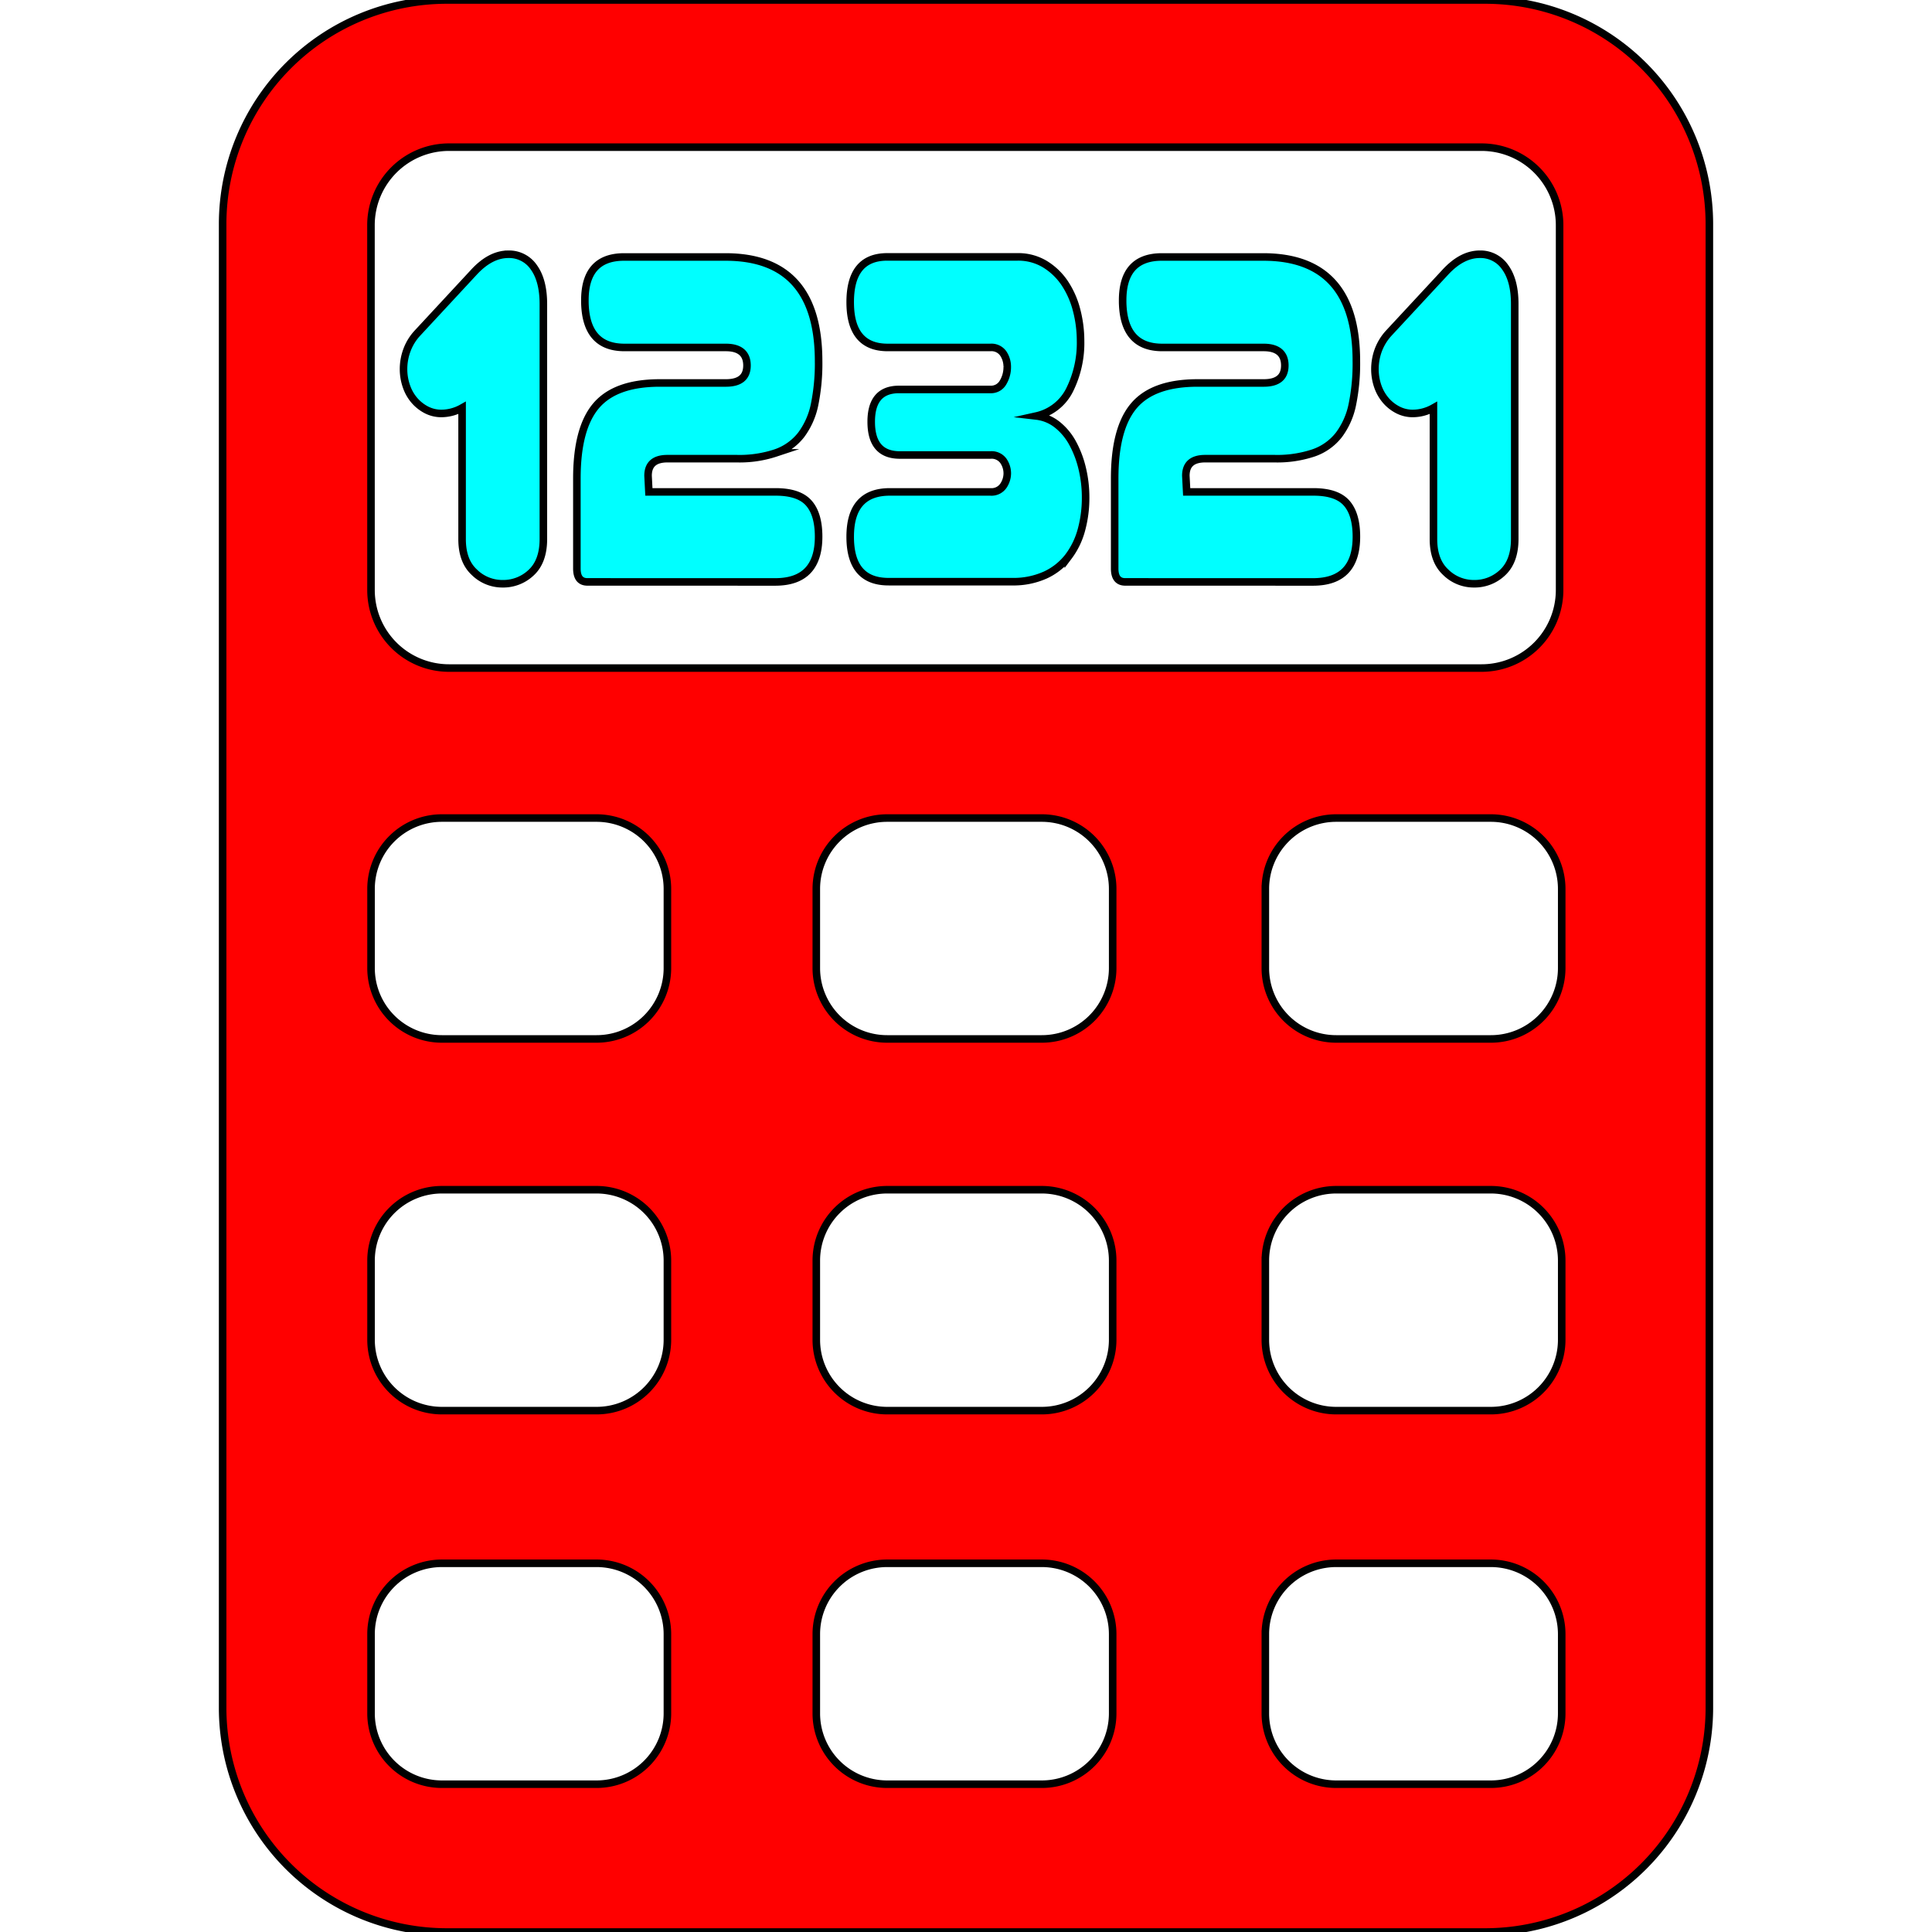 <svg xmlns="http://www.w3.org/2000/svg" viewBox="0 0 512 512">
  <path d="M393.57 0H118.43A59.43 59.43 0 0 0 59 59.43v393.14A59.43 59.43 0 0 0 118.43 512h275.14A59.43 59.43 0 0 0 453 452.57V59.43A59.43 59.43 0 0 0 393.57 0zM98.31 59.69A20.68 20.68 0 0 1 119 39h273.63a20.68 20.68 0 0 1 20.68 20.68v96.68a20.68 20.68 0 0 1-20.68 20.68H119a20.68 20.68 0 0 1-20.68-20.68zm78.56 394.37a18.77 18.77 0 0 1-18.77 18.77h-41a18.77 18.77 0 0 1-18.77-18.77v-21a18.77 18.77 0 0 1 18.77-18.77h41a18.78 18.78 0 0 1 18.77 18.77zm0-99a18.77 18.77 0 0 1-18.77 18.77h-41a18.77 18.77 0 0 1-18.77-18.77v-21a18.77 18.77 0 0 1 18.77-18.77h41a18.78 18.78 0 0 1 18.77 18.77zm0-98.5a18.77 18.77 0 0 1-18.77 18.77h-41a18.77 18.77 0 0 1-18.77-18.77v-21a18.77 18.77 0 0 1 18.77-18.77h41a18.78 18.78 0 0 1 18.77 18.77zm118 197.5a18.77 18.77 0 0 1-18.77 18.77h-41a18.77 18.77 0 0 1-18.77-18.77v-21a18.77 18.77 0 0 1 18.77-18.77h41a18.78 18.78 0 0 1 18.77 18.77zm0-99a18.77 18.77 0 0 1-18.77 18.77h-41a18.77 18.77 0 0 1-18.77-18.77v-21a18.77 18.77 0 0 1 18.77-18.77h41a18.78 18.78 0 0 1 18.77 18.77zm0-98.5a18.77 18.77 0 0 1-18.77 18.77h-41a18.77 18.77 0 0 1-18.77-18.77v-21a18.77 18.77 0 0 1 18.77-18.77h41a18.78 18.78 0 0 1 18.77 18.77zm119 197.5a18.77 18.77 0 0 1-18.77 18.77h-41a18.77 18.77 0 0 1-18.77-18.77v-21a18.77 18.77 0 0 1 18.77-18.77h41a18.78 18.78 0 0 1 18.77 18.77zm0-99a18.77 18.77 0 0 1-18.77 18.77h-41a18.77 18.77 0 0 1-18.77-18.77v-21a18.77 18.77 0 0 1 18.77-18.77h41a18.78 18.78 0 0 1 18.77 18.77zm0-98.5a18.77 18.77 0 0 1-18.77 18.77h-41a18.77 18.77 0 0 1-18.77-18.77v-21a18.77 18.77 0 0 1 18.77-18.77h41a18.78 18.78 0 0 1 18.77 18.77z" fill="red" stroke="#000" stroke-miterlimit="10" stroke-width="2"/>
  <path fill="#0ff" stroke="#000" stroke-miterlimit="10" stroke-width="2" d="M144 142.84q0 5.86-3.18 8.86a10.75 10.75 0 0 1-7.65 3 10.56 10.56 0 0 1-7.48-3.06q-3.24-3-3.23-8.8V108.1a11.26 11.26 0 0 1-5.47 1.47 8.6 8.6 0 0 1-4.08-1 10.81 10.81 0 0 1-3.18-2.57 11.35 11.35 0 0 1-2.06-3.73 13.69 13.69 0 0 1-.73-4.47 14.4 14.4 0 0 1 .9-5 13.51 13.51 0 0 1 2.79-4.53l14.84-16q4.45-4.89 9.26-4.89a7.93 7.93 0 0 1 6.76 3.48q2.51 3.5 2.51 9.73zM155.67 154.21c-1.87 0-2.79-1.18-2.79-3.54v-23.86q0-13.32 5.13-19.32t16.85-6h17.52c3.72 0 5.58-1.54 5.58-4.64s-1.86-4.77-5.58-4.77h-26.89q-10.28 0-10.49-12v-.48q0-11.49 10.38-11.5h26.89q24.67 0 24.67 27.65a54.36 54.36 0 0 1-1.06 11.43 20.06 20.06 0 0 1-3.57 8.07 14.48 14.48 0 0 1-6.7 4.77 30.27 30.27 0 0 1-10.32 1.53h-18.42q-5.13 0-5.13 4.53l.22 4.28h33.59q6.15 0 8.77 2.94c1.74 1.95 2.62 4.93 2.62 8.92q0 12-11.5 12zM225.31 142.22q0-11.85 10.49-11.86h26.67a3.8 3.8 0 0 0 3.41-1.59 5.92 5.92 0 0 0 1.06-3.3 5.83 5.83 0 0 0-1.06-3.37 3.85 3.85 0 0 0-3.41-1.52h-24q-7.59 0-7.59-8.81 0-8.56 7.36-8.56h24.22a3.67 3.67 0 0 0 3.35-1.84 7.88 7.88 0 0 0 1.12-4.16 6.29 6.29 0 0 0-1.06-3.54 3.8 3.8 0 0 0-3.41-1.59h-27.22q-9.93 0-9.93-12t9.82-12h34.49a13.64 13.64 0 0 1 7.25 1.9 16.93 16.93 0 0 1 5.25 5 23.21 23.21 0 0 1 3.18 7.16 32.4 32.4 0 0 1 1.06 8.19 27.94 27.94 0 0 1-2.85 12.91 13 13 0 0 1-8.87 7 10.9 10.9 0 0 1 5.41 2.2 15.91 15.91 0 0 1 4.08 4.77 26.67 26.67 0 0 1 2.62 6.73 32.79 32.79 0 0 1 .95 7.95 32.12 32.12 0 0 1-1.12 8.56 20.53 20.53 0 0 1-3.46 7.1 16.28 16.28 0 0 1-6.08 4.83 20.58 20.58 0 0 1-8.87 1.77h-32.59q-10.28.06-10.27-11.93zM298.19 154.21q-2.79 0-2.79-3.54v-23.86q0-13.32 5.13-19.32t16.85-6h17.53c3.72 0 5.58-1.54 5.58-4.64s-1.86-4.77-5.58-4.77H308q-10.27 0-10.49-12v-.48q0-11.49 10.38-11.5h26.89q24.68 0 24.67 27.65a53.7 53.7 0 0 1-1.06 11.43 20.06 20.06 0 0 1-3.57 8.07 14.48 14.48 0 0 1-6.7 4.77 30.27 30.27 0 0 1-10.32 1.53h-18.41q-5.13 0-5.13 4.53l.22 4.28h33.6q6.14 0 8.76 2.94c1.74 1.95 2.62 4.93 2.62 8.92q0 12-11.5 12zM401.42 142.84q0 5.86-3.18 8.86a10.74 10.74 0 0 1-7.64 3 10.56 10.56 0 0 1-7.48-3.06q-3.24-3-3.24-8.8V108.1a11.23 11.23 0 0 1-5.47 1.47 8.56 8.56 0 0 1-4.07-1 10.56 10.56 0 0 1-3.18-2.57 11.55 11.55 0 0 1-2.07-3.73 14 14 0 0 1-.72-4.47 14.62 14.62 0 0 1 .89-5 13.84 13.84 0 0 1 2.79-4.53l14.85-16q4.46-4.89 9.26-4.89a7.9 7.9 0 0 1 6.75 3.48q2.52 3.5 2.51 9.73z"/>
</svg>